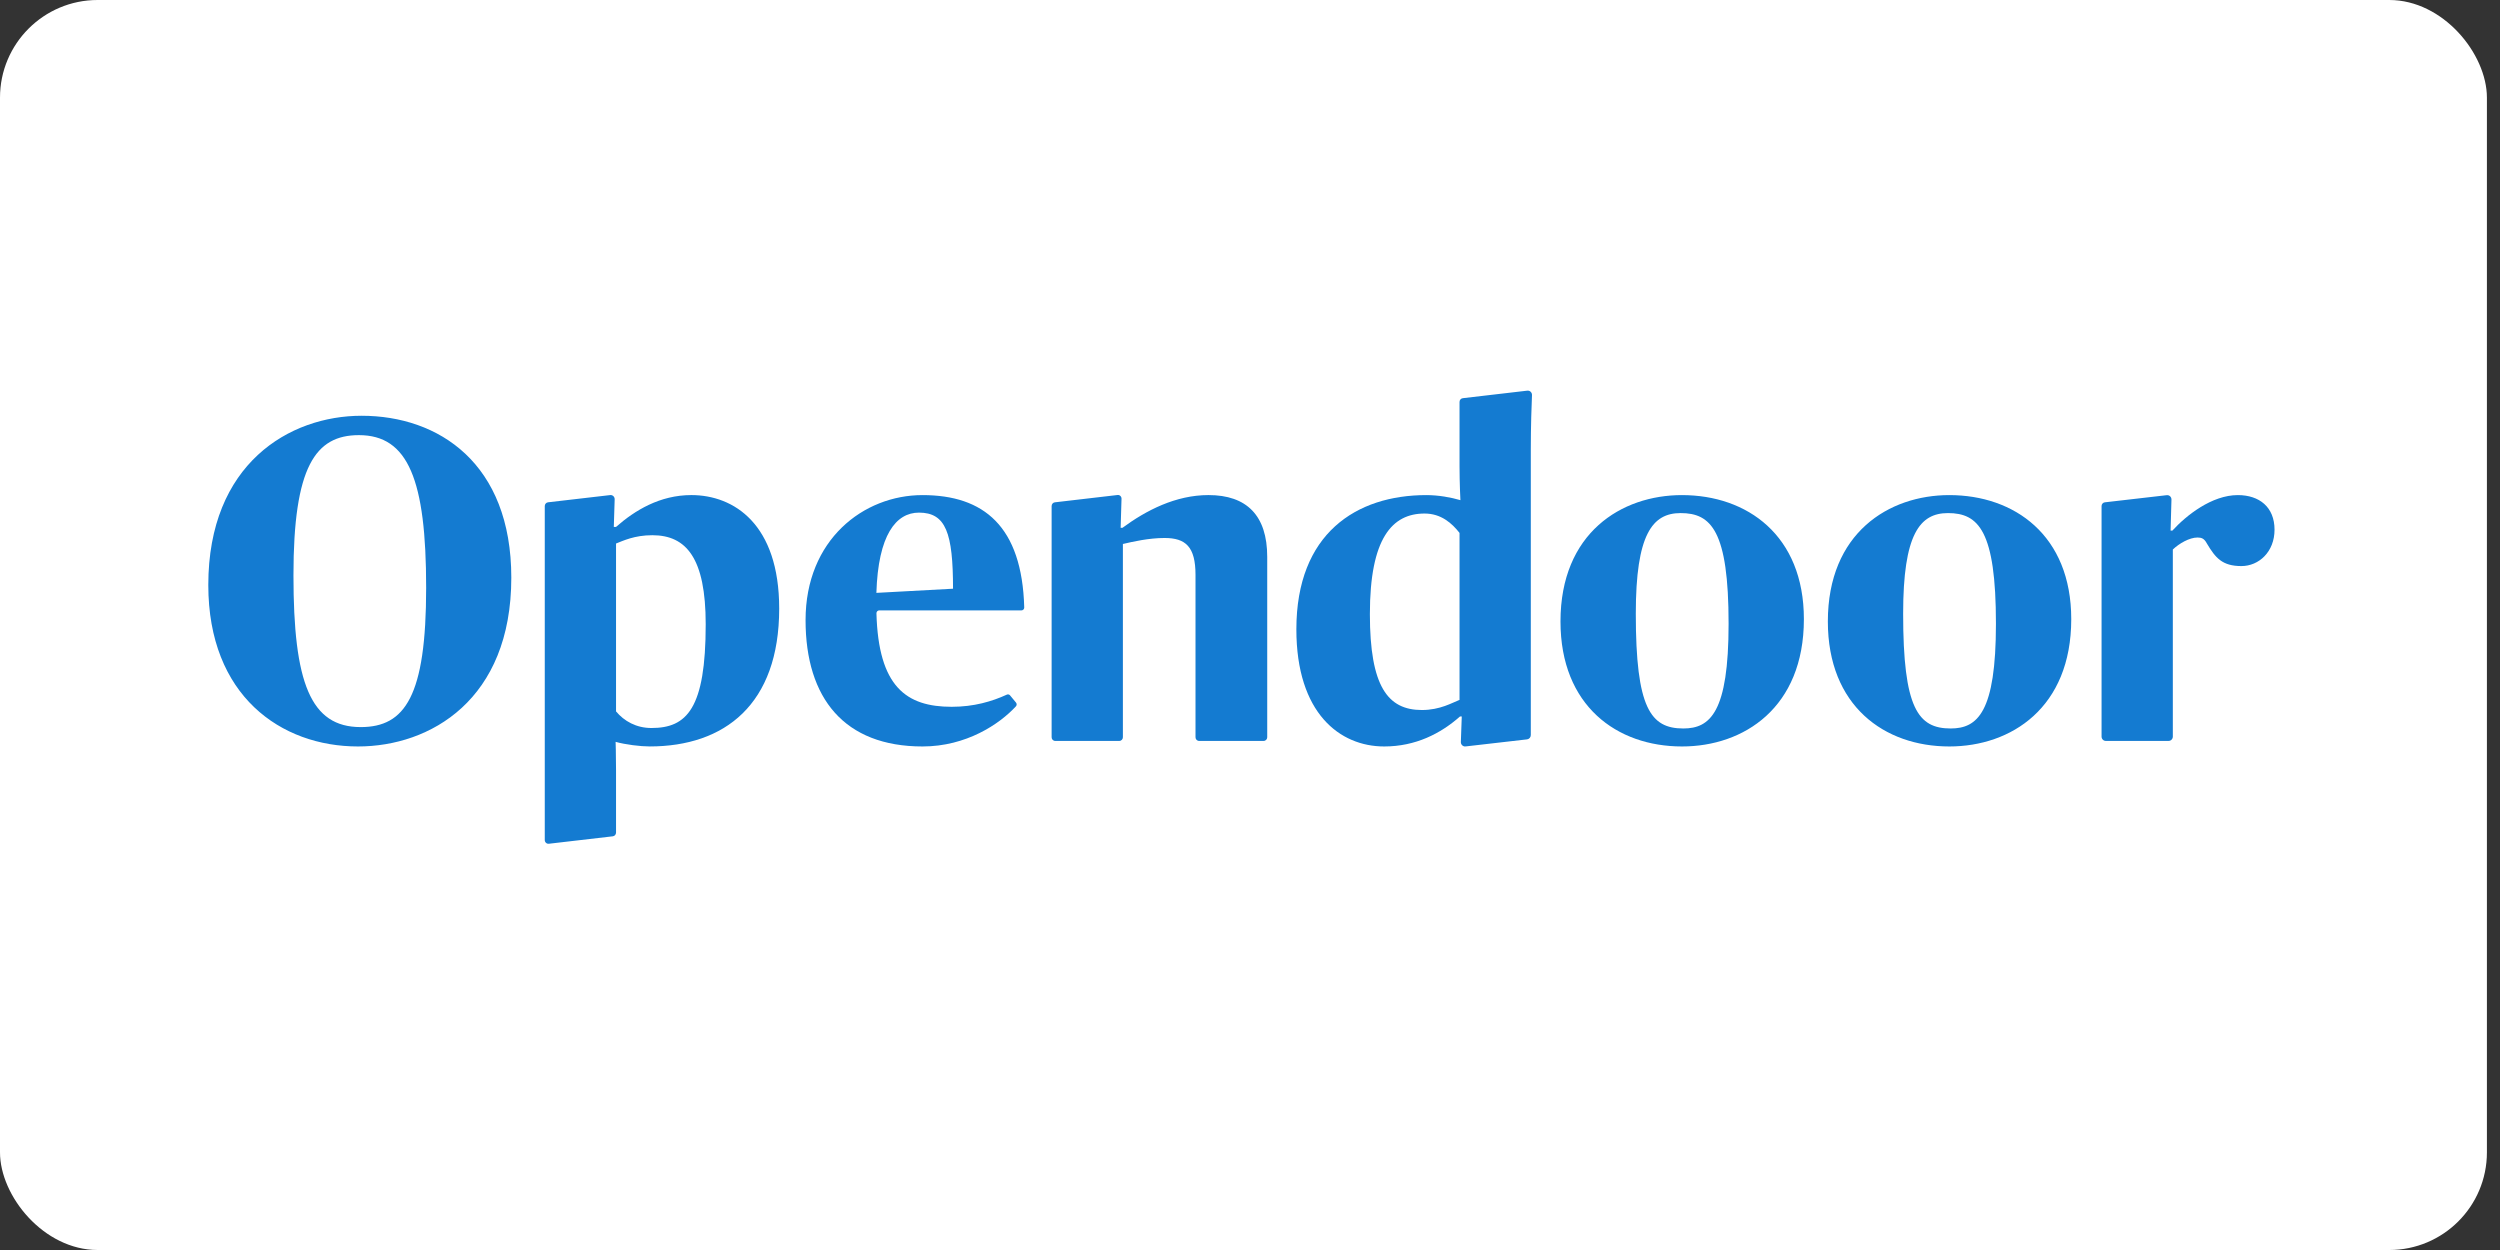 <?xml version="1.0" encoding="UTF-8"?>
<svg xmlns="http://www.w3.org/2000/svg" width="128" height="64" viewBox="0 0 128 64" fill="none">
  <rect x="0" y="0" width="128" height="64" fill="#333333" stroke="none"/>
  <rect width="127.33" height="64" rx="5" fill="white"></rect>
  <g clip-path="url(#clip0_308_7553)">
    <path fill-rule="evenodd" clip-rule="evenodd" d="M21.819 30.095C21.819 24.57 20.901 22.279 18.376 22.279C16.15 22.279 15.025 23.885 15.025 29.458C15.025 34.96 15.898 37.227 18.468 37.227C20.74 37.227 21.819 35.645 21.819 30.095ZM10.665 29.954C10.665 23.743 14.819 21.287 18.514 21.287C22.461 21.287 26.179 23.72 26.179 29.576C26.179 35.834 22.025 38.219 18.33 38.219C14.383 38.219 10.665 35.621 10.665 29.954Z" fill="#147BD1"></path>
    <path fill-rule="evenodd" clip-rule="evenodd" d="M44.871 30.355L48.795 30.142C48.795 27.285 48.428 26.246 47.051 26.246C45.88 26.246 44.962 27.38 44.871 30.355ZM41.245 31.748C41.245 27.639 44.205 25.349 47.234 25.349C50.364 25.349 52.329 26.94 52.441 31.103C52.443 31.184 52.379 31.252 52.3 31.252H45.015C44.936 31.252 44.872 31.321 44.874 31.402C44.976 35.153 46.393 36.188 48.726 36.188C49.865 36.188 50.783 35.916 51.551 35.565C51.608 35.539 51.674 35.554 51.714 35.603L52.019 35.972C52.065 36.028 52.065 36.111 52.016 36.163C51.179 37.072 49.475 38.219 47.234 38.219C43.241 38.219 41.245 35.763 41.245 31.748Z" fill="#147BD1"></path>
    <path fill-rule="evenodd" clip-rule="evenodd" d="M88.504 31.937C88.504 27.167 87.609 26.27 86.048 26.27C84.602 26.27 83.753 27.356 83.753 31.418C83.753 36.259 84.51 37.298 86.186 37.298C87.563 37.298 88.504 36.471 88.504 31.937ZM79.897 31.819C79.897 27.285 83.018 25.349 86.117 25.349C89.445 25.349 92.359 27.403 92.359 31.701C92.359 36.235 89.284 38.219 86.117 38.219C82.789 38.219 79.897 36.141 79.897 31.819Z" fill="#147BD1"></path>
    <path fill-rule="evenodd" clip-rule="evenodd" d="M102.192 31.937C102.192 27.167 101.297 26.27 99.736 26.27C98.29 26.27 97.441 27.356 97.441 31.418C97.441 36.259 98.199 37.298 99.874 37.298C101.251 37.298 102.192 36.471 102.192 31.937ZM93.586 31.819C93.586 27.285 96.707 25.349 99.805 25.349C103.133 25.349 106.048 27.403 106.048 31.701C106.048 36.235 102.972 38.219 99.805 38.219C96.478 38.219 93.586 36.141 93.586 31.819Z" fill="#147BD1"></path>
    <path fill-rule="evenodd" clip-rule="evenodd" d="M61.875 25.348C60.2 25.348 58.685 26.128 57.469 27.025H57.377L57.422 25.536C57.426 25.422 57.33 25.331 57.22 25.344L54.008 25.719C53.914 25.73 53.843 25.811 53.843 25.909V37.748C53.843 37.851 53.924 37.935 54.025 37.935H57.31C57.41 37.935 57.492 37.851 57.492 37.748V27.852C57.997 27.733 58.823 27.545 59.626 27.545C60.705 27.545 61.21 27.993 61.21 29.434V37.748C61.21 37.851 61.291 37.935 61.392 37.935H64.7C64.8 37.935 64.882 37.851 64.882 37.748V28.513C64.882 26.387 63.826 25.348 61.875 25.348Z" fill="#147BD1"></path>
    <path fill-rule="evenodd" clip-rule="evenodd" d="M74.728 35.834C74.36 35.975 73.741 36.353 72.8 36.353C71.056 36.353 70.138 35.149 70.138 31.441C70.138 27.545 71.285 26.293 72.937 26.293C73.787 26.293 74.338 26.789 74.728 27.285V35.834ZM78.377 23.034C78.377 21.814 78.417 20.692 78.438 20.232C78.445 20.097 78.333 19.989 78.203 20.001L74.898 20.387C74.801 20.396 74.728 20.479 74.728 20.579V23.884C74.728 24.735 74.773 25.608 74.773 25.608C74.292 25.466 73.649 25.349 73.029 25.349C69.449 25.349 66.374 27.309 66.374 32.221C66.374 36.518 68.6 38.219 70.872 38.219C72.478 38.219 73.764 37.557 74.751 36.684H74.842L74.796 37.987C74.79 38.126 74.908 38.236 75.042 38.217L78.191 37.855C78.297 37.84 78.377 37.746 78.377 37.635V23.034Z" fill="#147BD1"></path>
    <path fill-rule="evenodd" clip-rule="evenodd" d="M114.577 25.349C113.246 25.349 111.937 26.388 111.226 27.167H111.134L111.179 25.58C111.183 25.445 111.069 25.338 110.939 25.353L107.766 25.719C107.671 25.73 107.6 25.812 107.6 25.91V37.713C107.6 37.836 107.697 37.935 107.816 37.935H111.033C111.152 37.935 111.249 37.836 111.249 37.713V28.135C111.57 27.828 112.098 27.521 112.511 27.521C112.718 27.521 112.856 27.569 112.993 27.828C113.429 28.56 113.774 28.983 114.76 28.983C115.656 28.983 116.456 28.253 116.456 27.12C116.456 25.962 115.678 25.349 114.577 25.349Z" fill="#147BD1"></path>
    <path fill-rule="evenodd" clip-rule="evenodd" d="M33.355 37.274C32.574 37.274 31.955 36.92 31.541 36.424V27.828C31.909 27.686 32.483 27.403 33.401 27.403C35.145 27.403 36.132 28.583 36.132 31.96C36.132 36.282 35.168 37.274 33.355 37.274ZM35.397 25.348C33.791 25.348 32.506 26.128 31.541 26.978H31.427L31.471 25.565C31.475 25.436 31.367 25.334 31.243 25.348L28.058 25.718C27.964 25.73 27.892 25.812 27.892 25.91V41.578V43.009C27.892 43.124 27.989 43.213 28.1 43.2L31.376 42.819C31.47 42.808 31.541 42.726 31.541 42.628V41.578V39.423C31.541 38.597 31.519 37.983 31.519 37.983C32.023 38.124 32.781 38.218 33.263 38.218C37.096 38.218 39.895 36.07 39.895 31.158C39.895 26.836 37.578 25.348 35.397 25.348Z" fill="#147BD1"></path>
  </g>
  <defs>
    <clipPath id="clip0_308_7553">
      <rect width="106" height="24" fill="white" transform="translate(10.665 20)"></rect>
    </clipPath>
  </defs>
</svg>
